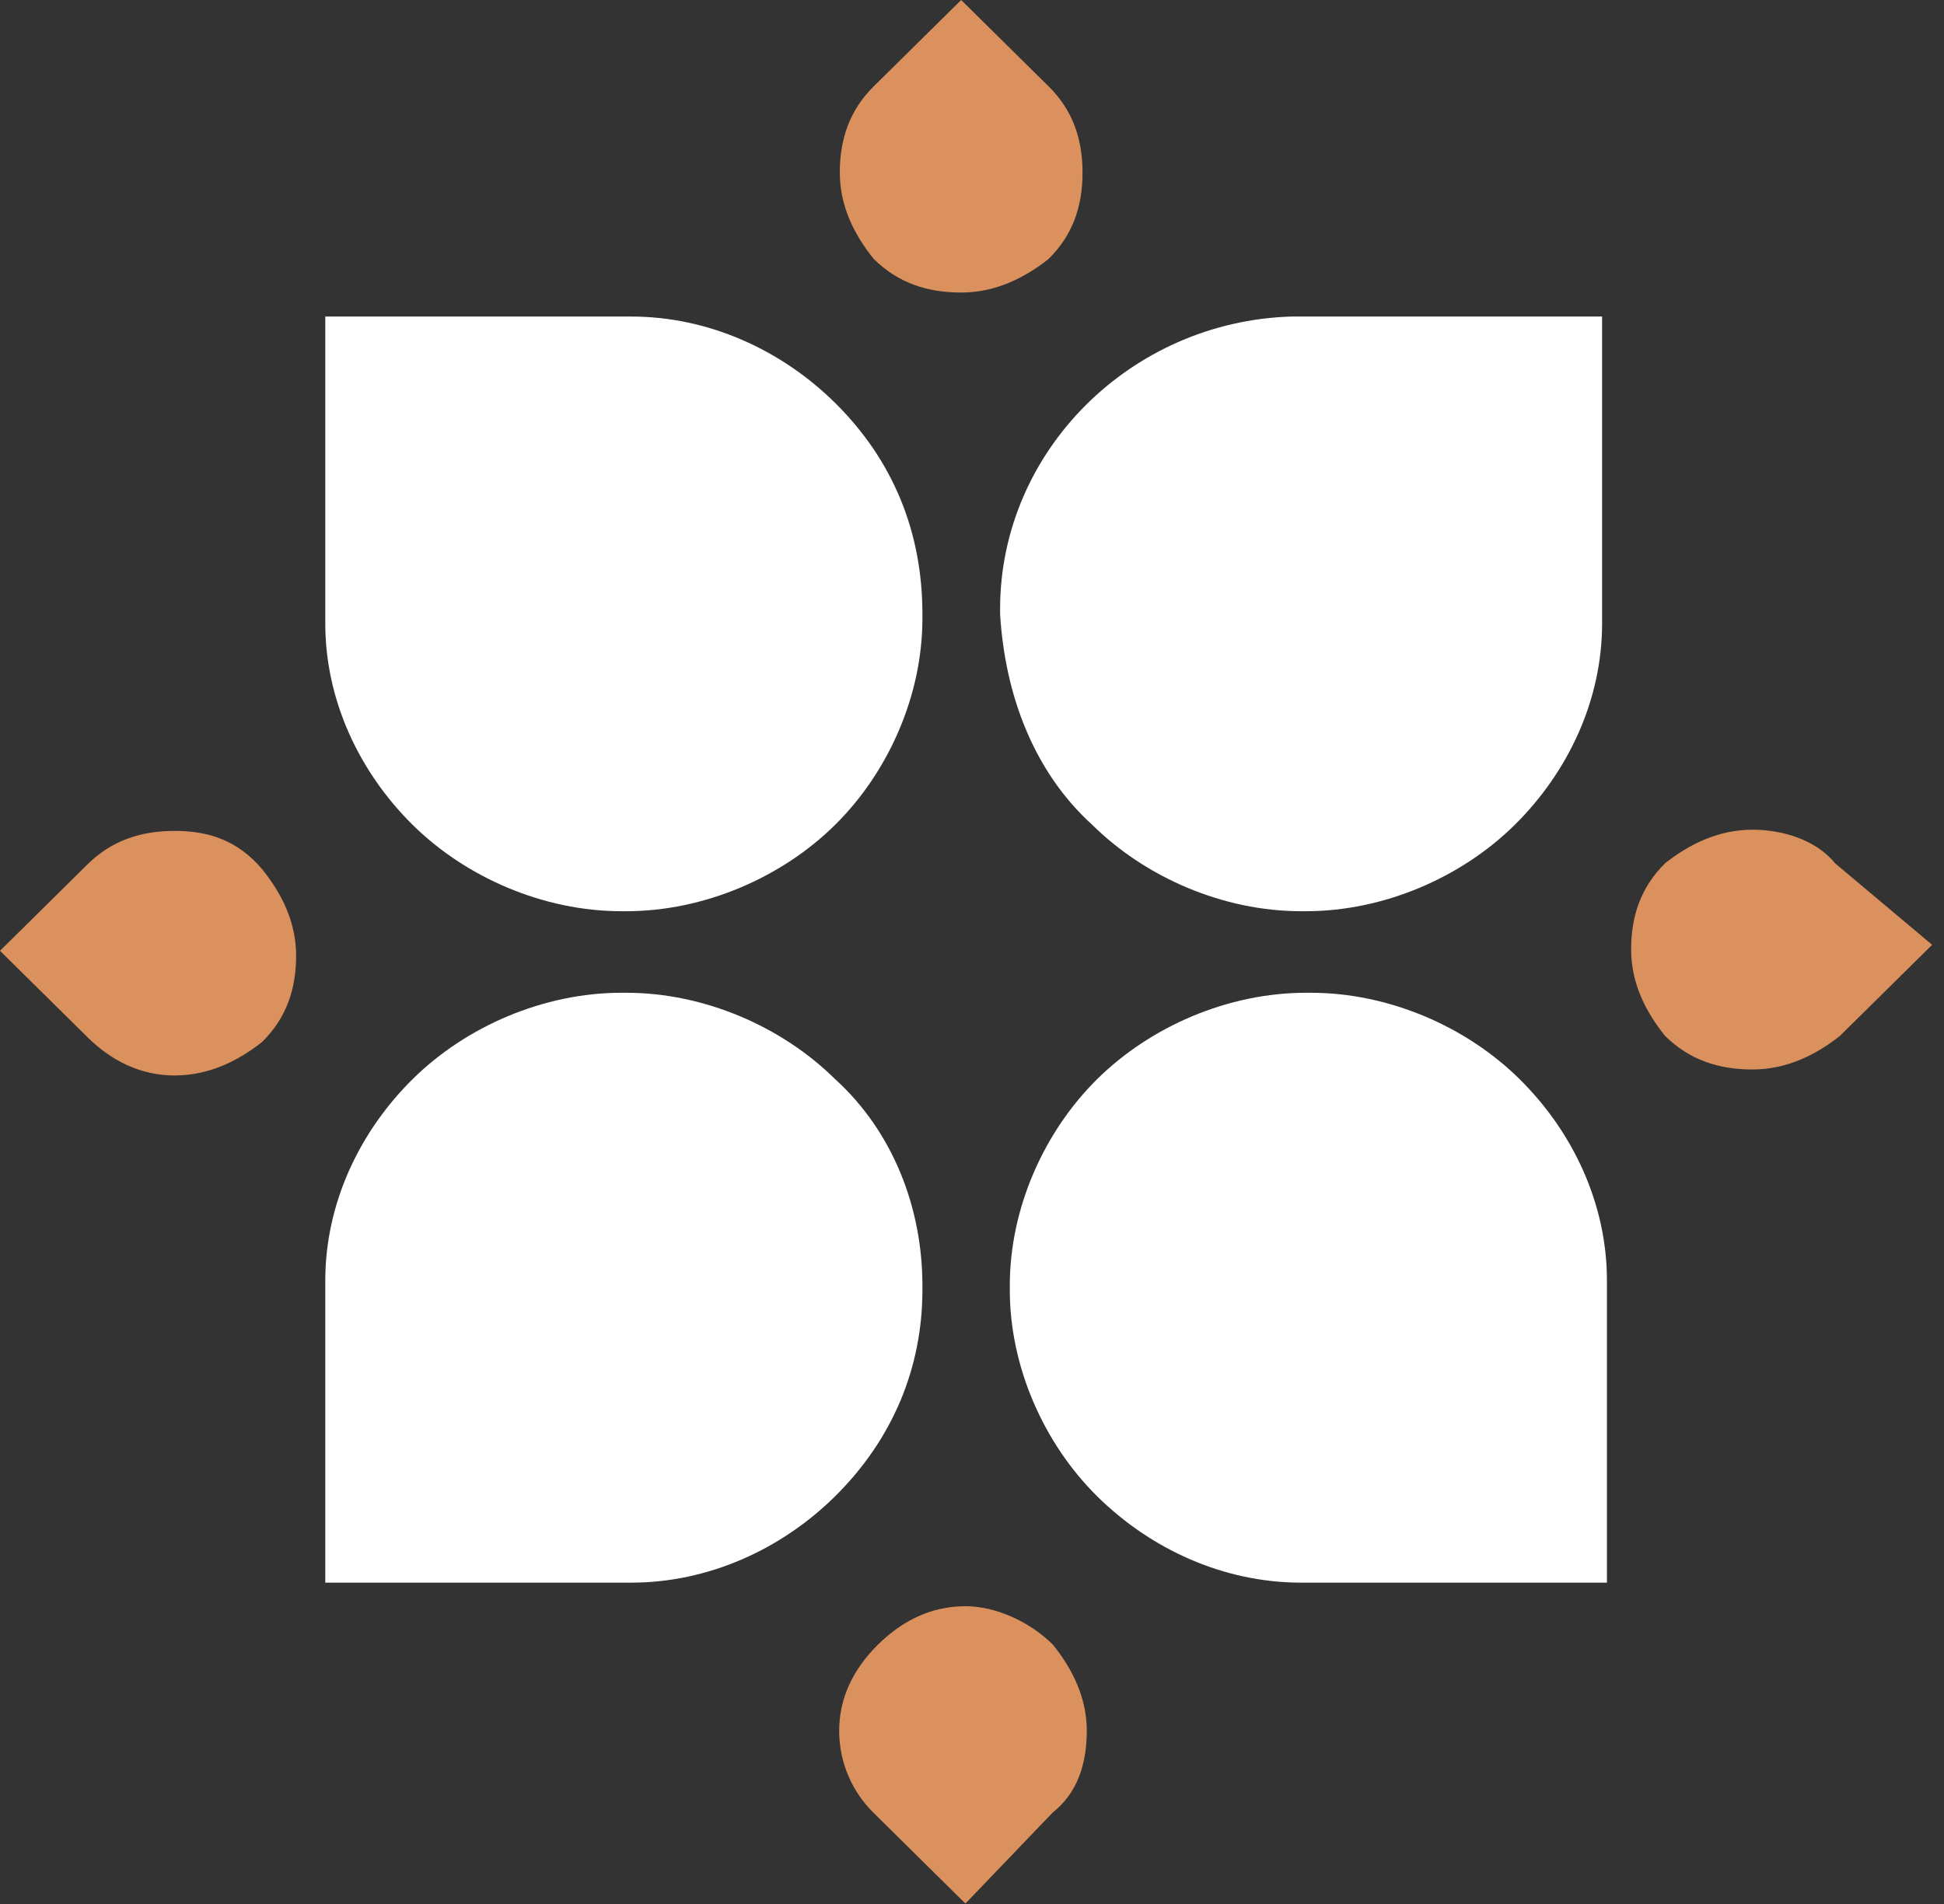 <?xml version="1.0" encoding="UTF-8"?>
<svg xmlns="http://www.w3.org/2000/svg" width="49" height="48" viewBox="0 0 49 48" fill="none">
  <rect x="0" y="0" width="49" height="48" fill="#333333" stroke="none"/>
  <path d="M27.533 20.796C28.879 22.126 30.837 22.972 32.795 22.972H32.917C34.875 22.972 36.833 22.126 38.179 20.796C39.525 19.466 40.382 17.652 40.382 15.718V7.98H32.55C28.512 8.101 25.208 11.365 25.208 15.355V15.476C25.331 17.532 26.065 19.466 27.533 20.796ZM40.504 32.282C40.504 30.348 39.648 28.534 38.301 27.204C36.956 25.874 34.998 25.028 33.04 25.028H32.917C30.959 25.028 29.002 25.874 27.656 27.204C26.31 28.534 25.453 30.468 25.453 32.403V32.524C25.453 34.458 26.31 36.393 27.656 37.723C29.002 39.053 30.837 39.899 32.795 39.899H40.504V32.282ZM21.048 27.204C19.702 25.874 17.744 25.028 15.786 25.028H15.664C13.706 25.028 11.748 25.874 10.402 27.204C9.056 28.534 8.199 30.348 8.199 32.282V39.899H15.908C17.866 39.899 19.702 39.053 21.048 37.723C22.516 36.272 23.25 34.458 23.25 32.524V32.403C23.25 30.468 22.516 28.534 21.048 27.204ZM21.048 10.156C19.702 8.826 17.866 7.98 15.908 7.98H8.199V15.718C8.199 17.652 9.056 19.466 10.402 20.796C11.748 22.126 13.706 22.972 15.664 22.972H15.786C17.744 22.972 19.702 22.126 21.048 20.796C22.394 19.466 23.25 17.532 23.25 15.597V15.476C23.25 13.421 22.516 11.607 21.048 10.156Z" fill="white"></path>
  <path d="M4.405 27.113C5.262 27.113 5.996 26.75 6.608 26.267C7.22 25.662 7.464 24.937 7.464 24.091C7.464 23.244 7.097 22.519 6.608 21.914C5.996 21.189 5.262 20.947 4.405 20.947C3.549 20.947 2.814 21.189 2.203 21.793L0 23.97L2.203 26.146C2.814 26.75 3.549 27.113 4.405 27.113Z" fill="#DB915D"></path>
  <path d="M44.173 20.917C43.316 20.917 42.582 21.28 41.97 21.763C41.358 22.368 41.114 23.093 41.114 23.939C41.114 24.786 41.481 25.511 41.97 26.116C42.582 26.72 43.316 26.962 44.173 26.962C45.03 26.962 45.764 26.599 46.376 26.116L46.498 25.995L48.701 23.819L46.253 21.763C45.764 21.159 44.907 20.917 44.173 20.917ZM21.168 4.353C21.168 5.199 21.535 5.924 22.024 6.529C22.636 7.133 23.371 7.375 24.227 7.375C25.084 7.375 25.818 7.013 26.43 6.529C27.042 5.924 27.286 5.199 27.286 4.353C27.286 3.506 27.042 2.781 26.43 2.176L26.307 2.055L24.227 0L22.024 2.176C21.413 2.781 21.168 3.506 21.168 4.353Z" fill="#DB915D"></path>
  <path d="M27.393 43.636C27.393 42.79 27.026 42.065 26.537 41.46C25.925 40.856 25.068 40.493 24.334 40.493C23.477 40.493 22.743 40.856 22.131 41.46C21.519 42.065 21.152 42.79 21.152 43.636C21.152 44.483 21.519 45.208 22.009 45.692L22.131 45.813L24.334 47.989L26.537 45.692C27.148 45.208 27.393 44.483 27.393 43.636Z" fill="#DB915D"></path>
</svg>
